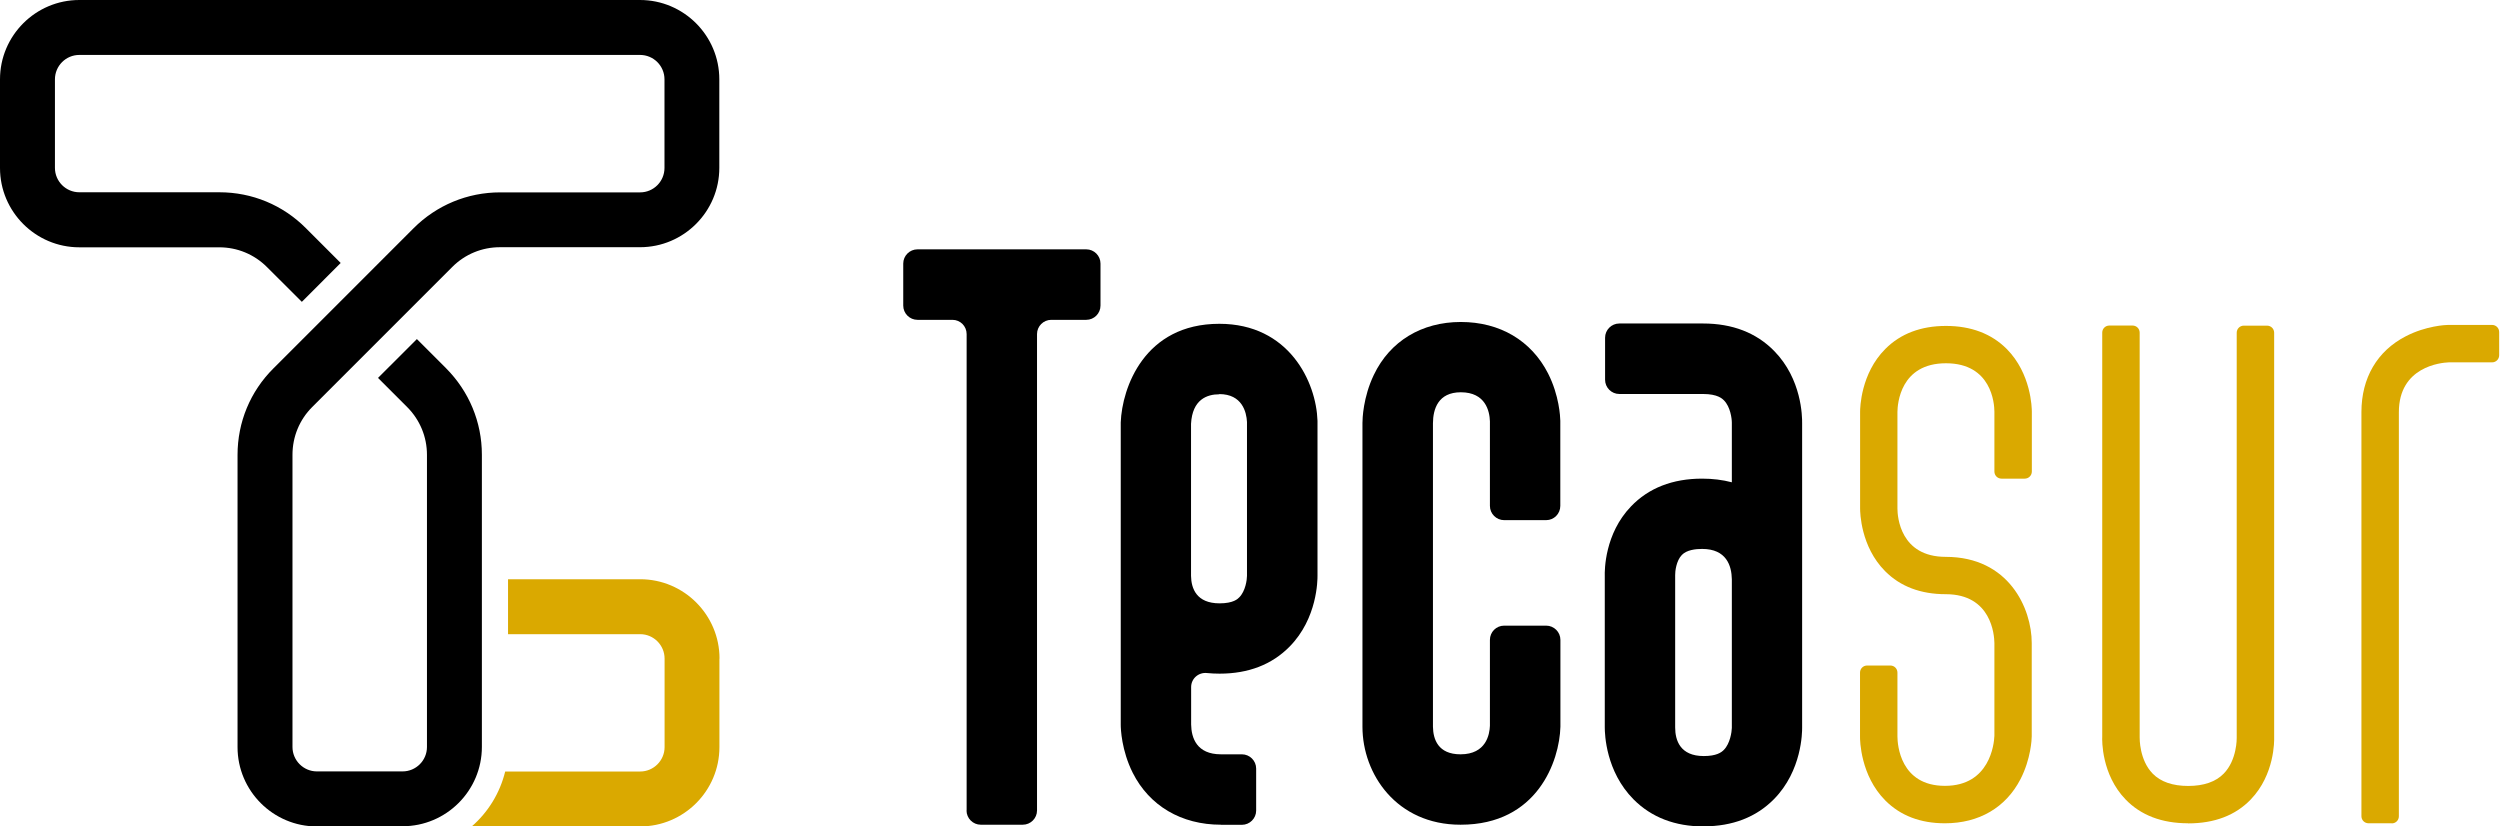 <svg xmlns="http://www.w3.org/2000/svg" width="121" height="40" viewBox="0 0 121 40" fill="none"><g id="Logo" clip-path="url(#clip0_218_4520)"><g id="Group"><path id="Vector" d="M19.483 40H15.337C13.22 40 11.497 38.277 11.497 36.16V22.019C11.497 20.433 12.112 18.946 13.235 17.829L20.015 11.049C21.132 9.931 22.624 9.311 24.205 9.311H30.98C31.635 9.311 32.161 8.779 32.161 8.129V3.84C32.161 3.186 31.63 2.659 30.98 2.659H3.84C3.186 2.659 2.659 3.191 2.659 3.84V8.124C2.659 8.779 3.191 9.306 3.84 9.306H10.616C12.201 9.306 13.688 9.921 14.806 11.044L16.489 12.728L14.609 14.609L12.92 12.925C12.304 12.309 11.482 11.97 10.611 11.97H3.84C1.723 11.97 0 10.246 0 8.129V3.84C0 1.723 1.723 0 3.84 0H30.975C33.092 0 34.815 1.723 34.815 3.84V8.124C34.815 10.241 33.092 11.965 30.975 11.965H24.2C23.328 11.965 22.506 12.304 21.891 12.92L15.111 19.7C14.495 20.315 14.156 21.137 14.156 22.014V36.155C14.156 36.804 14.687 37.336 15.337 37.336H19.483C20.138 37.336 20.665 36.804 20.665 36.155V22.014C20.665 21.142 20.325 20.32 19.705 19.7L18.296 18.291L20.177 16.411L21.585 17.819C22.703 18.941 23.323 20.428 23.323 22.009V36.15C23.323 38.267 21.6 39.99 19.483 39.99V40Z" fill="black"></path><path id="Vector_2" d="M34.82 31.876V36.16C34.82 38.277 33.097 40 30.98 40H22.831C23.619 39.316 24.195 38.39 24.451 37.341H30.985C31.635 37.341 32.166 36.809 32.166 36.16V31.876C32.166 31.226 31.635 30.694 30.985 30.694H24.589V28.035H30.985C33.102 28.035 34.825 29.759 34.825 31.876H34.82Z" fill="#DAA900"></path></g><g id="Group_2"><path id="Vector_3" d="M94.131 39.847C92.949 39.847 91.984 39.478 91.255 38.749C90.049 37.543 90.02 35.83 90.025 35.642V32.555C90.025 32.363 90.177 32.211 90.369 32.211H91.492C91.684 32.211 91.836 32.363 91.836 32.555V35.642C91.836 36.041 91.969 38.035 94.136 38.035C96.302 38.035 96.514 36.017 96.529 35.613V31.122C96.524 30.733 96.386 28.759 94.175 28.759C92.959 28.759 91.974 28.385 91.241 27.646C90.054 26.455 90.029 24.796 90.029 24.608V19.931C90.029 19.749 90.059 18.08 91.251 16.888C91.984 16.15 92.974 15.775 94.185 15.775C95.396 15.775 96.386 16.15 97.124 16.888C98.311 18.085 98.341 19.744 98.341 19.931V22.821C98.341 23.013 98.188 23.166 97.996 23.166H96.873C96.681 23.166 96.529 23.013 96.529 22.821V19.926C96.529 19.537 96.396 17.582 94.185 17.582C91.974 17.582 91.841 19.542 91.836 19.936V24.613C91.836 25.002 91.965 26.952 94.175 26.952C97.228 26.952 98.336 29.448 98.336 31.122V35.642C98.336 35.77 98.296 36.726 97.794 37.706C97.085 39.084 95.785 39.847 94.136 39.847H94.131Z" fill="#DAA900"></path><path id="Vector_4" d="M105.903 39.847C104.633 39.847 103.614 39.458 102.875 38.69C101.713 37.484 101.738 35.839 101.748 35.652V16.1C101.748 15.908 101.9 15.756 102.092 15.756H103.215C103.407 15.756 103.56 15.908 103.56 16.1V35.687C103.56 35.726 103.54 36.78 104.19 37.444C104.574 37.838 105.155 38.04 105.908 38.04C106.662 38.04 107.243 37.838 107.627 37.444C108.277 36.78 108.257 35.726 108.257 35.716V16.105C108.257 15.913 108.41 15.761 108.602 15.761H109.724C109.916 15.761 110.069 15.913 110.069 16.105V35.692C110.074 35.844 110.098 37.489 108.936 38.695C108.198 39.463 107.179 39.852 105.908 39.852L105.903 39.847Z" fill="#DAA900"></path><path id="Vector_5" d="M115.761 39.847H114.638C114.446 39.847 114.293 39.695 114.293 39.502V19.946C114.293 18.291 115.057 16.986 116.445 16.273C117.43 15.765 118.385 15.726 118.493 15.726H120.615C120.807 15.726 120.96 15.879 120.96 16.071V17.193C120.96 17.385 120.807 17.538 120.615 17.538H118.518C118.139 17.553 116.105 17.745 116.105 19.951V39.508C116.105 39.7 115.953 39.852 115.761 39.852V39.847Z" fill="#DAA900"></path><path id="Vector_6" d="M46.785 39.227V16.169C46.785 15.79 46.48 15.48 46.1 15.48H44.407C44.028 15.48 43.717 15.17 43.717 14.791V12.757C43.717 12.378 44.028 12.068 44.407 12.068H52.575C52.954 12.068 53.264 12.378 53.264 12.757V14.791C53.264 15.17 52.954 15.48 52.575 15.48H50.881C50.502 15.48 50.192 15.79 50.192 16.169V39.227C50.192 39.606 49.882 39.916 49.503 39.916H47.469C47.09 39.916 46.78 39.606 46.78 39.227H46.785Z" fill="black"></path><path id="Vector_7" d="M59.089 39.916C57.179 39.916 55.628 39.001 54.825 37.405C54.279 36.317 54.244 35.273 54.244 35.076V20.443C54.308 18.774 55.382 15.672 59.015 15.672C62.388 15.672 63.708 18.483 63.767 20.369V27.873C63.767 28.065 63.767 29.926 62.417 31.295C61.561 32.166 60.423 32.605 59.03 32.605C58.823 32.605 58.616 32.595 58.419 32.575C58.011 32.531 57.651 32.841 57.651 33.255V35.066C57.661 35.716 57.922 36.509 59.094 36.509H60.108C60.487 36.509 60.798 36.819 60.798 37.199V39.232C60.798 39.611 60.487 39.921 60.108 39.921H59.094L59.089 39.916ZM59.01 19.084C58.424 19.084 57.71 19.33 57.646 20.512V27.873C57.656 28.474 57.902 29.202 59.03 29.202C59.695 29.202 59.911 28.986 59.98 28.912C60.281 28.612 60.354 28.06 60.354 27.873V20.424C60.33 19.946 60.123 19.074 59.01 19.074V19.084Z" fill="black"></path><path id="Vector_8" d="M70.684 39.916C67.602 39.916 65.943 37.474 65.943 35.175V20.473C65.943 20.276 65.972 19.232 66.494 18.144C67.272 16.514 68.808 15.584 70.704 15.584C72.6 15.584 74.116 16.489 74.924 18.07C75.47 19.143 75.514 20.172 75.519 20.364V24.485C75.519 24.865 75.214 25.175 74.835 25.175H72.802C72.422 25.175 72.112 24.865 72.112 24.485V20.394C72.097 19.887 71.891 18.986 70.704 18.986C69.601 18.986 69.36 19.803 69.355 20.483V35.175C69.365 35.78 69.601 36.509 70.689 36.509C71.935 36.509 72.097 35.539 72.112 35.126V30.97C72.112 30.591 72.418 30.281 72.802 30.281H74.835C75.214 30.281 75.524 30.591 75.524 30.97V35.175C75.48 36.829 74.412 39.916 70.699 39.916H70.684Z" fill="black"></path><path id="Vector_9" d="M82.462 40C81.068 40 79.926 39.557 79.064 38.69C77.725 37.341 77.671 35.544 77.671 35.199V27.893C77.661 27.582 77.671 25.83 78.941 24.51C79.793 23.619 80.955 23.166 82.383 23.166C82.895 23.166 83.373 23.225 83.821 23.343V20.458C83.821 20.261 83.752 19.69 83.437 19.375C83.363 19.301 83.136 19.069 82.427 19.069H78.375C77.996 19.069 77.686 18.759 77.686 18.38V16.346C77.686 15.967 77.996 15.657 78.375 15.657H82.427C83.85 15.657 85.007 16.105 85.874 16.991C87.203 18.351 87.228 20.148 87.223 20.492V35.229C87.223 35.421 87.223 37.297 85.859 38.68C84.998 39.552 83.855 39.995 82.457 39.995L82.462 40ZM82.383 26.568C82.063 26.568 81.635 26.617 81.403 26.859C81.127 27.139 81.073 27.671 81.078 27.834V35.209C81.078 35.839 81.324 36.593 82.462 36.593C83.072 36.593 83.314 36.42 83.437 36.292C83.737 35.987 83.816 35.426 83.821 35.234V28.04C83.811 27.376 83.555 26.568 82.383 26.568Z" fill="black"></path></g></g><defs><clipPath id="clip0_218_4520"><rect width="120.96" height="40" fill="white"></rect></clipPath></defs></svg>